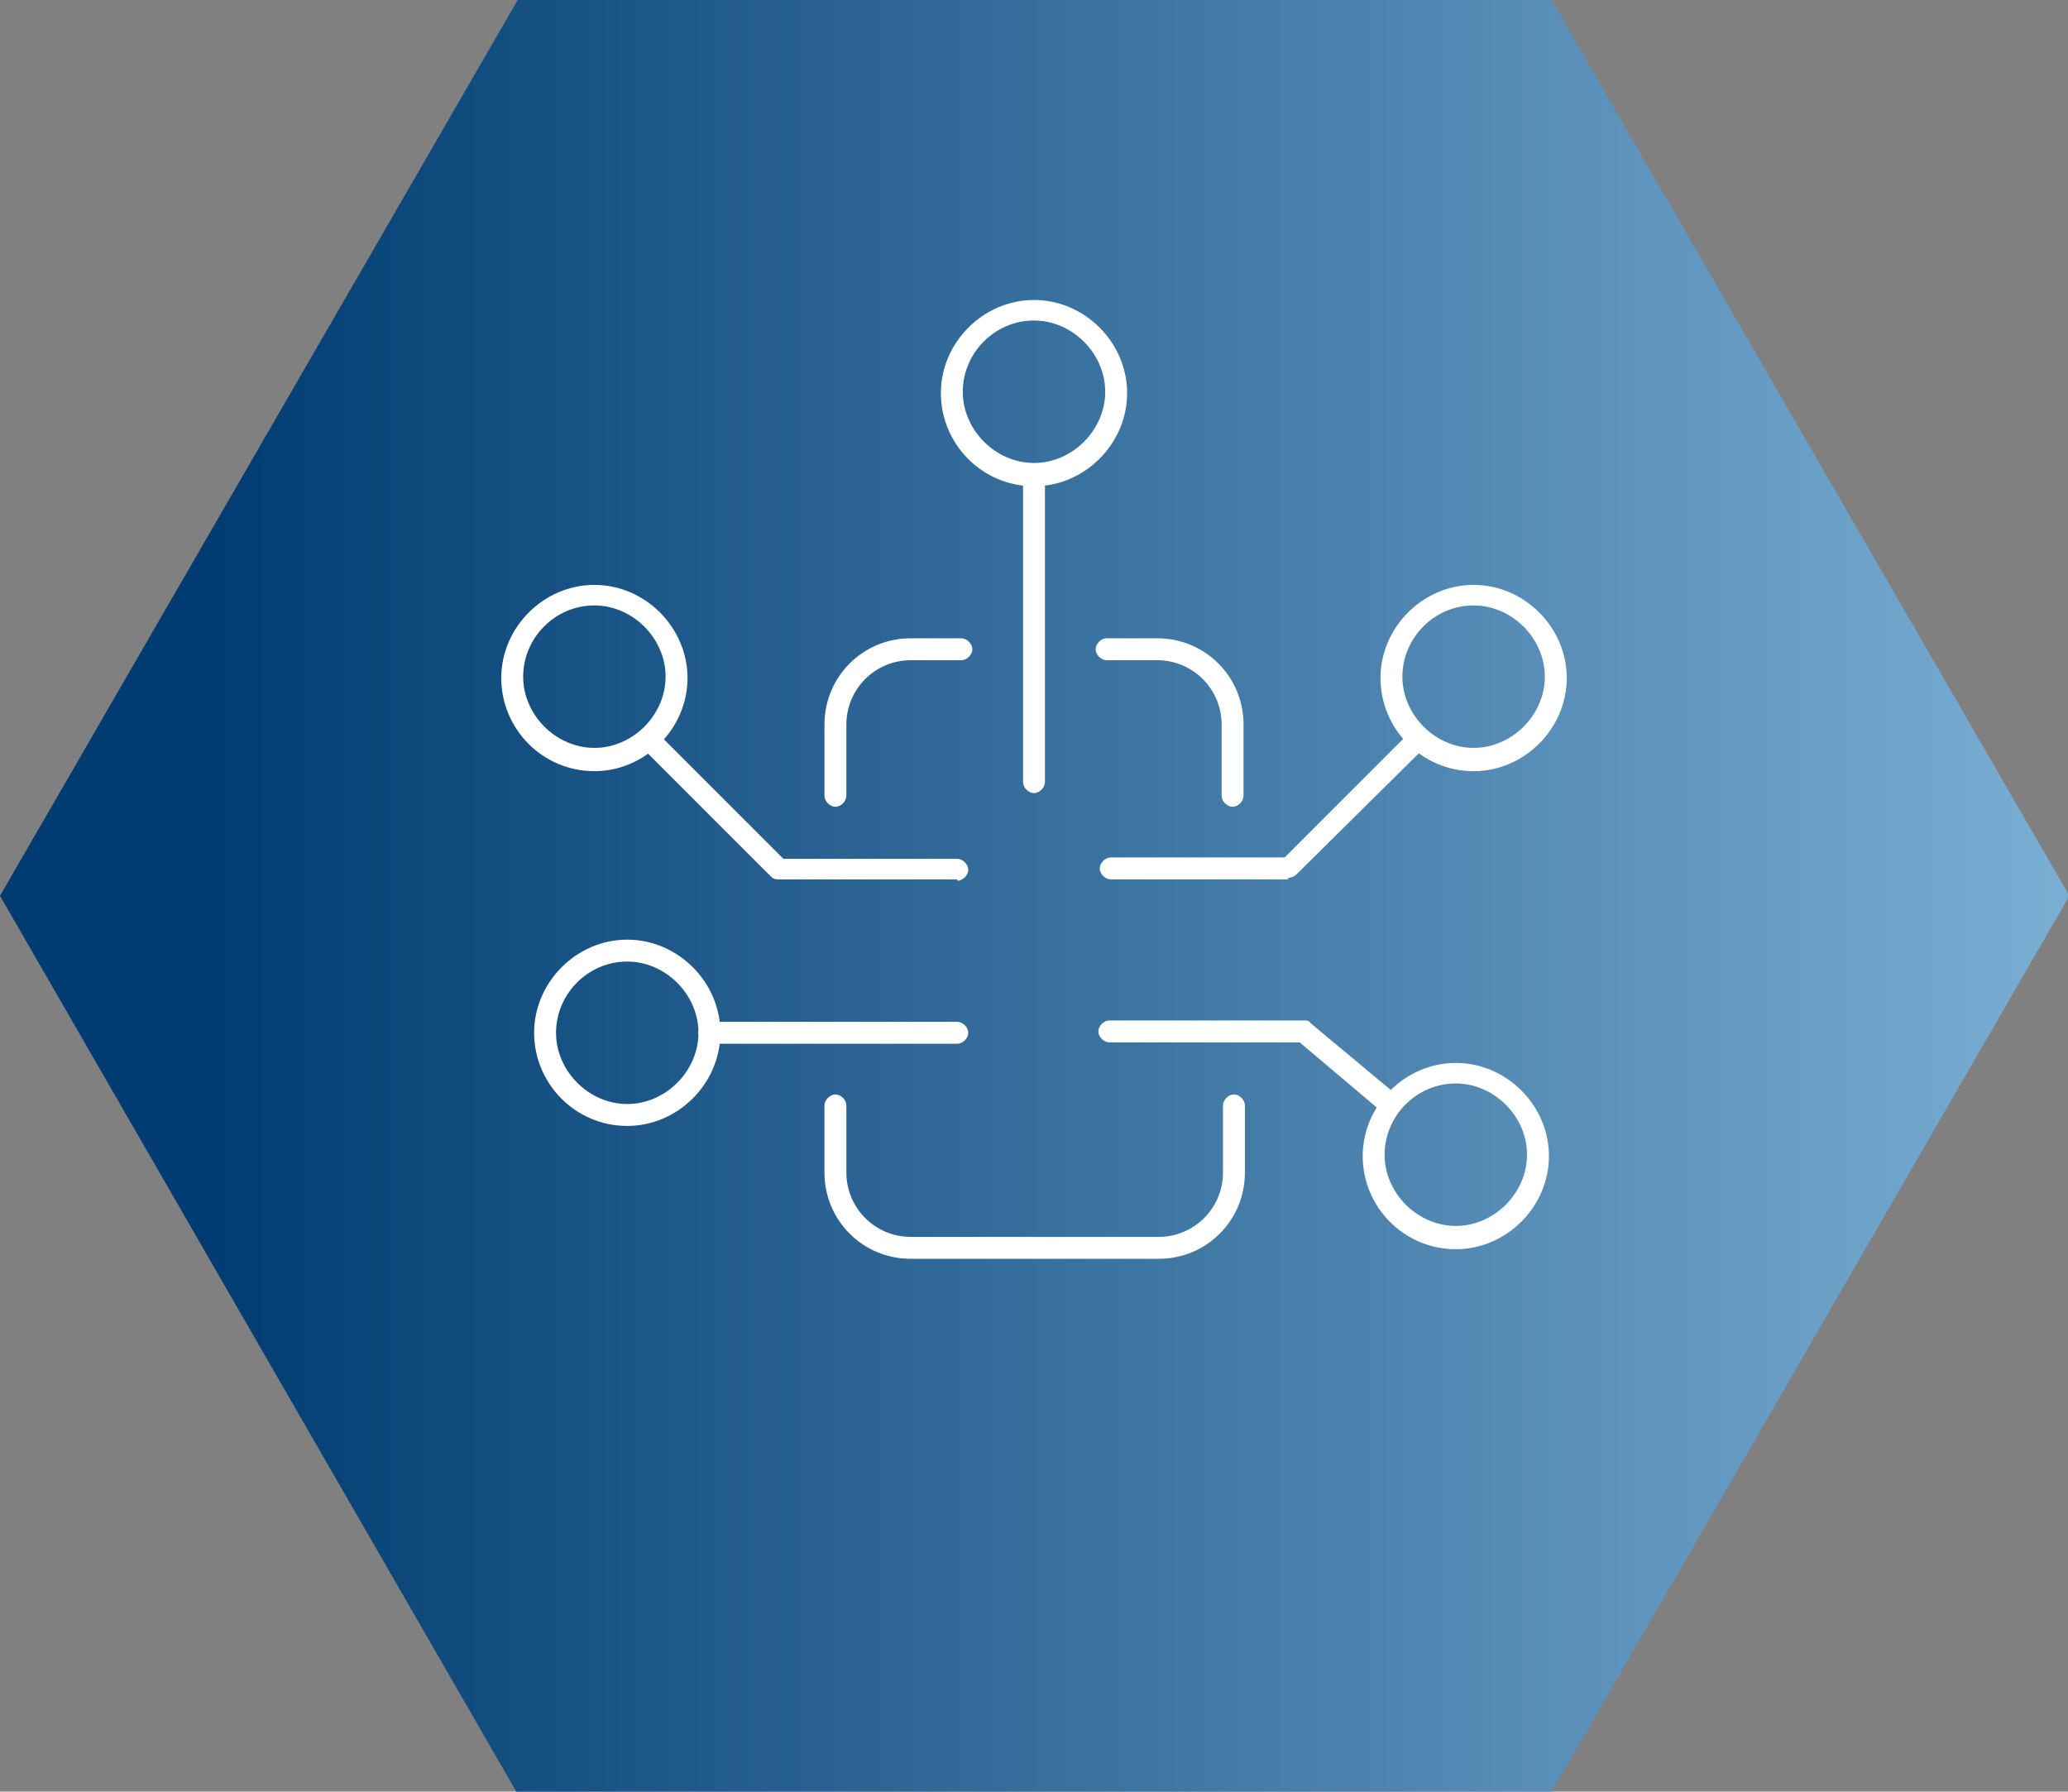 <?xml version="1.0" encoding="UTF-8"?>
<svg xmlns="http://www.w3.org/2000/svg" xmlns:i="http://ns.adobe.com/AdobeIllustrator/10.0/" xmlns:xlink="http://www.w3.org/1999/xlink" id="Layer_1" data-name="Layer 1" version="1.1" viewBox="0 0 151 130.8">
  <rect x="0" y="0" width="151" height="130.8" fill="#808080" stroke="none"/>
  <defs>
    <style>
      .cls-1 {
        fill: url(#linear-gradient);
      }

      .cls-1, .cls-2 {
        stroke-width: 0px;
      }

      .cls-2 {
        fill: #fff;
      }
    </style>
    <linearGradient id="linear-gradient" x1="-174.1" y1="-383.2" x2="-173.2" y2="-383.2" gradientTransform="translate(-26137.9 -50056) rotate(-180) scale(151 130.8)" gradientUnits="userSpaceOnUse">
      <stop offset="0" stop-color="#7bafd4"></stop>
      <stop offset="1" stop-color="#003c71"></stop>
    </linearGradient>
  </defs>
  <path id="Path_10800" data-name="Path 10800" class="cls-1" d="M113.3,130.8l37.8-65.4L113.3,0H37.8L0,65.4l37.7,65.4h75.6Z"></path>
  <g>
    <g>
      <path class="cls-2" d="M61,58.9c-.4,0-.8-.4-.8-.8v-5.2c0-3.5,2.8-6.3,6.3-6.3h3.7c.4,0,.8.4.8.8s-.4.8-.8.8h-3.7c-2.6,0-4.7,2.1-4.7,4.7v5.2c0,.4-.4.8-.8.8Z"></path>
      <path class="cls-2" d="M84.6,91.9h-18.1c-3.5,0-6.3-2.8-6.3-6.3v-4.9c0-.4.4-.8.8-.8s.8.4.8.8v4.9c0,2.6,2.1,4.7,4.7,4.7h18.1c2.6,0,4.7-2.1,4.7-4.7v-4.9c0-.4.4-.8.8-.8s.8.4.8.8v4.9c0,3.5-2.8,6.3-6.3,6.3Z"></path>
      <path class="cls-2" d="M90,58.9c-.4,0-.8-.4-.8-.8v-5.2c0-2.6-2.1-4.7-4.7-4.7h-3.7c-.4,0-.8-.4-.8-.8s.4-.8.8-.8h3.7c3.5,0,6.3,2.8,6.3,6.3v5.2c0,.4-.4.8-.8.8Z"></path>
    </g>
    <g>
      <path class="cls-2" d="M69.9,76.2h-18.1c-.4,0-.8-.4-.8-.8s.4-.8.8-.8h18.1c.4,0,.8.4.8.8s-.4.8-.8.8Z"></path>
      <path class="cls-2" d="M45.8,82.2c-3.8,0-6.8-3.1-6.8-6.8s3.1-6.8,6.8-6.8,6.8,3.1,6.8,6.8-3.1,6.8-6.8,6.8ZM45.8,70.2c-2.9,0-5.2,2.4-5.2,5.2s2.4,5.2,5.2,5.2,5.2-2.4,5.2-5.2-2.4-5.2-5.2-5.2Z"></path>
    </g>
    <g>
      <path class="cls-2" d="M106.3,91.2c-3.8,0-6.8-3.1-6.8-6.8s3.1-6.8,6.8-6.8,6.8,3.1,6.8,6.8-3.1,6.8-6.8,6.8ZM106.3,79.1c-2.9,0-5.2,2.4-5.2,5.2s2.4,5.2,5.2,5.2,5.2-2.4,5.2-5.2-2.4-5.2-5.2-5.2Z"></path>
      <path class="cls-2" d="M101.2,81.2c-.2,0-.4,0-.5-.2l-5.8-4.9h-13.9c-.4,0-.8-.4-.8-.8s.4-.8.8-.8h14.2c.2,0,.4,0,.5.2l6,5c.3.3.4.8,0,1.1-.2.2-.4.3-.6.3Z"></path>
    </g>
    <g>
      <path class="cls-2" d="M94.1,64.2h-13c-.4,0-.8-.4-.8-.8s.4-.8.8-.8h12.7l9.2-9.2c.3-.3.8-.3,1.1,0,.3.3.3.8,0,1.1l-9.5,9.4c-.1.1-.4.2-.6.2Z"></path>
      <path class="cls-2" d="M107.6,56.3c-3.8,0-6.8-3.1-6.8-6.8s3.1-6.8,6.8-6.8,6.8,3.1,6.8,6.8-3.1,6.8-6.8,6.8ZM107.6,44.2c-2.9,0-5.2,2.4-5.2,5.2s2.4,5.2,5.2,5.2,5.2-2.4,5.2-5.2-2.4-5.2-5.2-5.2Z"></path>
    </g>
    <g>
      <path class="cls-2" d="M69.9,64.2h-13c-.2,0-.4,0-.6-.2l-9.4-9.4c-.3-.3-.3-.8,0-1.1.3-.3.8-.3,1.1,0l9.2,9.2h12.7c.4,0,.8.4.8.8s-.4.8-.8.8Z"></path>
      <path class="cls-2" d="M43.4,56.3c-3.8,0-6.8-3.1-6.8-6.8s3.1-6.8,6.8-6.8,6.8,3.1,6.8,6.8-3.1,6.8-6.8,6.8ZM43.4,44.2c-2.9,0-5.2,2.4-5.2,5.2s2.4,5.2,5.2,5.2,5.2-2.4,5.2-5.2-2.4-5.2-5.2-5.2Z"></path>
    </g>
    <g>
      <path class="cls-2" d="M75.5,57.9c-.4,0-.8-.4-.8-.8v-22.4c0-.4.4-.8.8-.8s.8.4.8.8v22.4c0,.4-.4.8-.8.8Z"></path>
      <path class="cls-2" d="M75.5,35.5c-3.8,0-6.8-3.1-6.8-6.8s3.1-6.8,6.8-6.8,6.8,3.1,6.8,6.8-3.1,6.8-6.8,6.8ZM75.5,23.4c-2.9,0-5.2,2.4-5.2,5.2s2.4,5.2,5.2,5.2,5.2-2.4,5.2-5.2-2.4-5.2-5.2-5.2Z"></path>
    </g>
  </g>
</svg>
